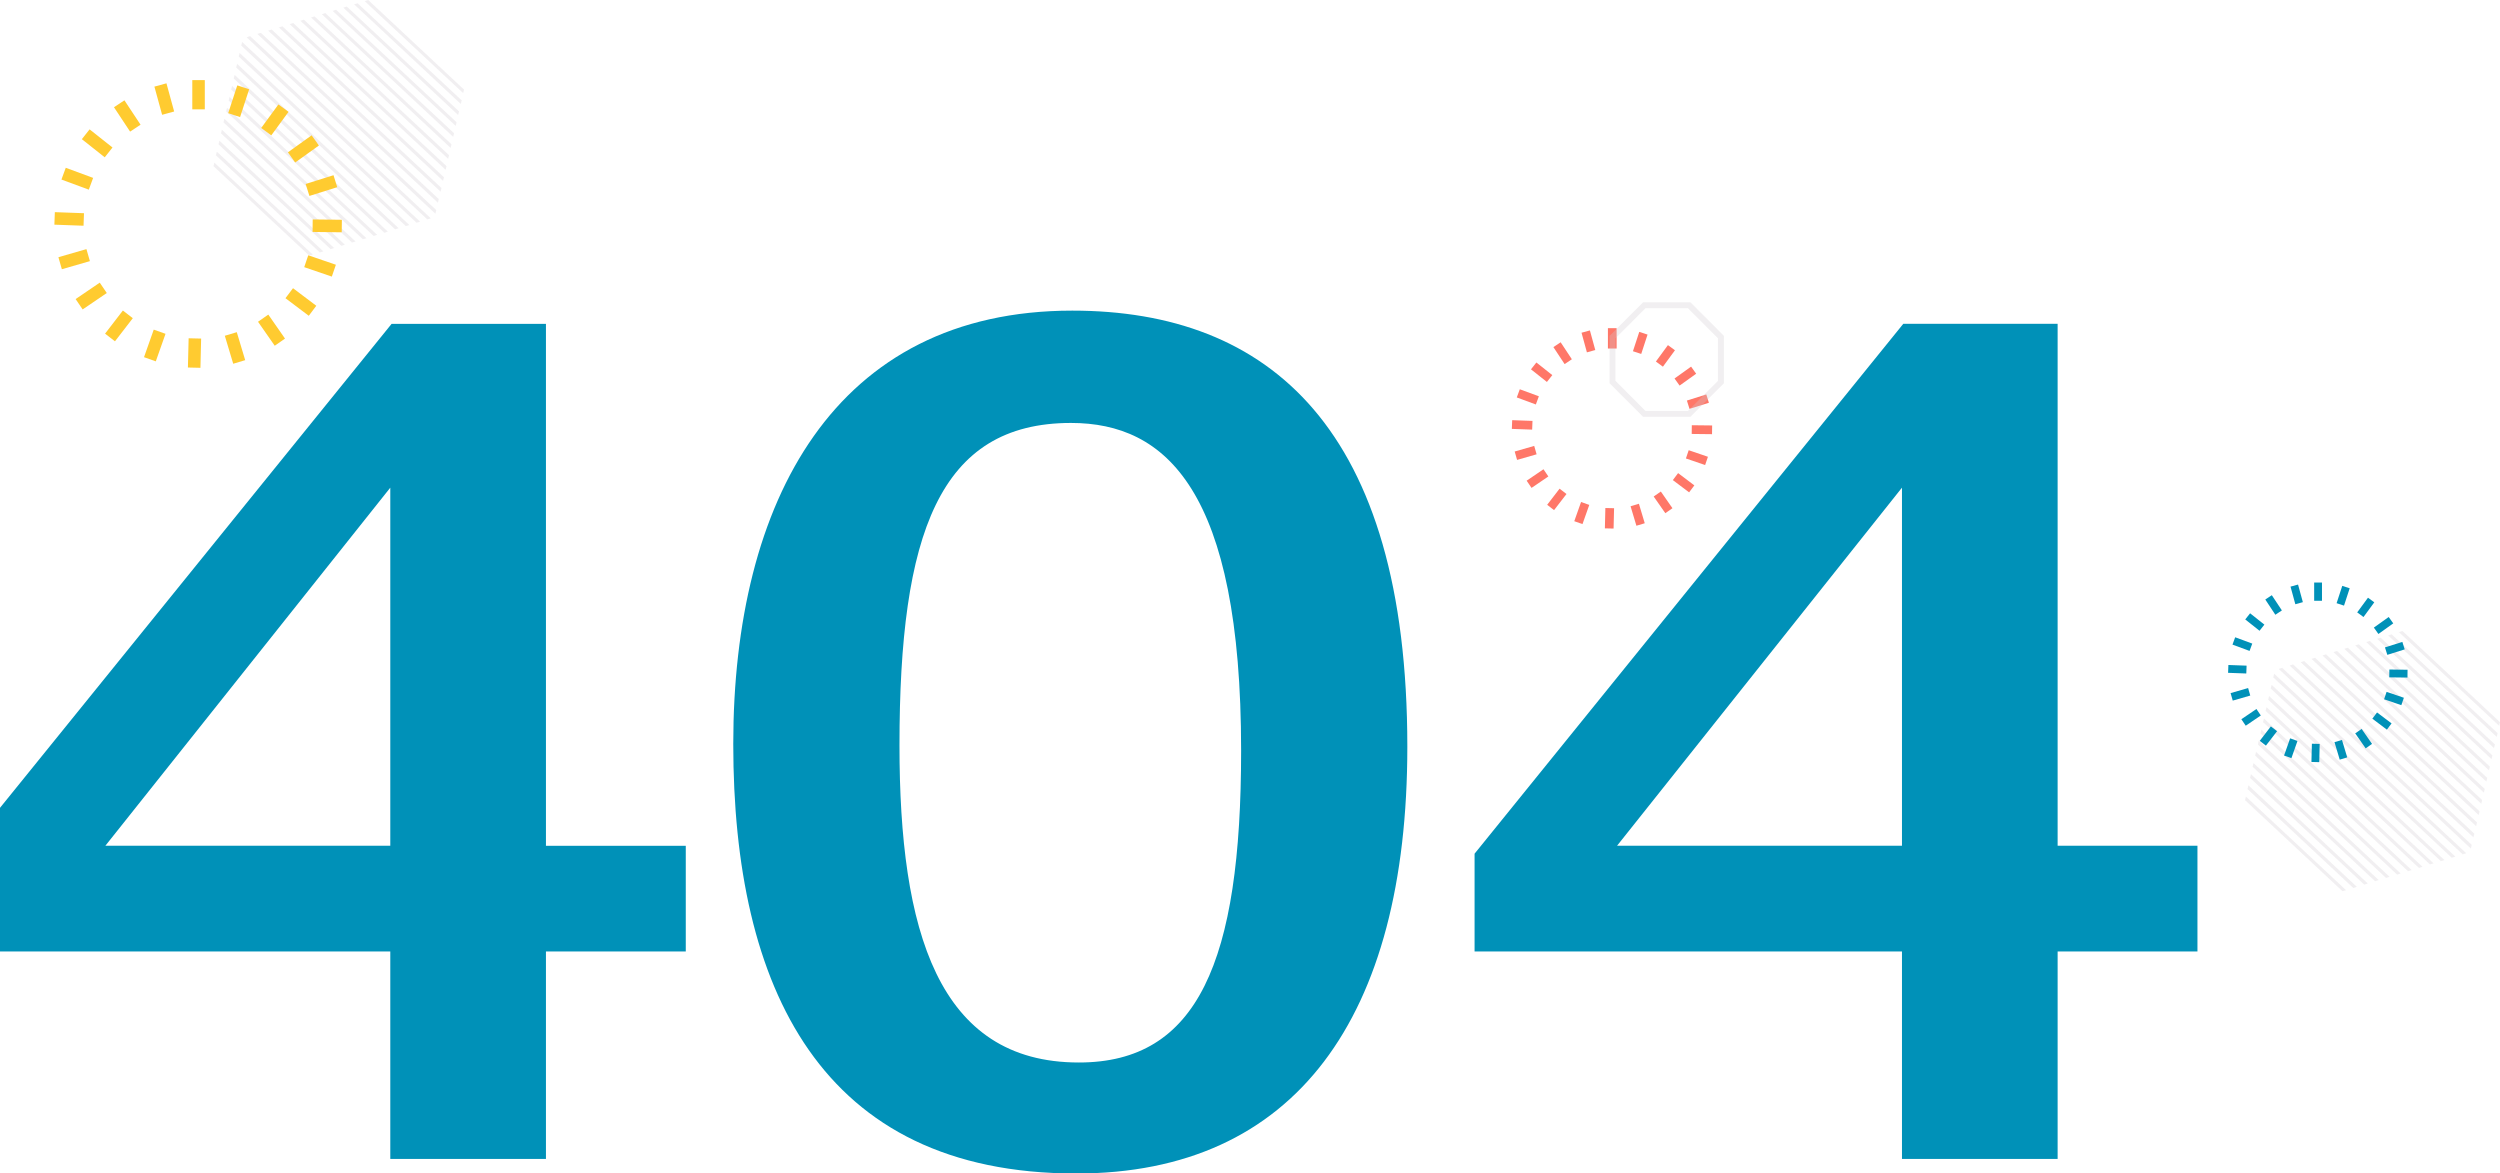 <svg width="539" height="253" viewBox="0 0 539 253" fill="none" xmlns="http://www.w3.org/2000/svg">
<g clip-path="url(#clip0_9_581)">
<path d="M147.853 182.346V205.138H117.706V249.866H84.147V205.138H-8V184.056L84.431 69.82H117.706V182.353H147.853V182.346ZM84.147 182.346V105.14L22.715 182.346H84.147Z" fill="#0091B8"/>
<path d="M231.183 66.971C273.559 66.971 303.421 92.327 303.421 160.986C303.421 219.39 279.247 253.007 232.036 253.007C176.862 253.007 158.091 212.837 158.091 160.417C158.091 107.996 179.99 66.971 231.183 66.971ZM232.605 229.076C258.201 229.076 267.586 207.424 267.586 161.841C267.586 105.717 251.375 91.187 230.898 91.187C202.458 91.187 193.926 115.119 193.926 160.702C193.926 200.587 202.174 229.076 232.605 229.076Z" fill="#0091B8"/>
<path d="M473.771 182.346V205.138H443.624V249.866H410.065V205.138H317.918V184.056L410.349 69.813H443.624V182.346H473.771ZM410.065 182.346V105.14L348.634 182.346H410.065Z" fill="#0091B8"/>
<path opacity="0.3" d="M65.519 4.238L64.766 4.48L96.619 34.244L96.811 33.461L65.519 4.238ZM63.201 4.957L62.448 5.199L96.078 36.609L96.27 35.825L63.201 4.957ZM60.883 5.677L60.13 5.919L95.524 38.995L95.716 38.211L60.883 5.669V5.677ZM56.233 7.08L55.48 7.315L94.415 43.71L94.606 42.926L56.241 7.08H56.233ZM58.573 6.367L57.819 6.602L94.99 41.324L95.182 40.54L58.58 6.367H58.573ZM53.916 7.792L53.162 8.034L93.867 46.075L94.059 45.291L53.923 7.792H53.916ZM79.384 0L78.63 0.242L99.861 20.078L100.039 19.316L79.384 0ZM74.762 1.41L74.009 1.645L98.773 24.8L98.965 24.017L74.762 1.41ZM67.823 3.54L67.069 3.775L97.152 31.894L97.344 31.11L67.823 3.54ZM70.141 2.82L69.387 3.063L97.707 29.508L97.898 28.724L70.141 2.828V2.82ZM72.459 2.101L71.705 2.343L98.247 27.143L98.439 26.36L72.459 2.108V2.101ZM77.102 0.698L76.348 0.933L99.349 22.421L99.541 21.638L77.102 0.705V0.698ZM48.946 23.247L48.754 24.031L78.246 51.587L79 51.352L48.946 23.247ZM47.837 27.97L47.645 28.753L73.596 52.997L74.35 52.755L47.829 27.962L47.837 27.97ZM48.377 25.605L48.185 26.388L75.9 52.299L76.654 52.064L48.37 25.605H48.377ZM47.296 30.334L47.104 31.117L71.285 53.717L72.039 53.475L47.296 30.327V30.334ZM52.202 9.045L52.01 9.829L92.132 47.307L92.886 47.072L52.202 9.045ZM46.749 32.699L46.557 33.482L68.96 54.436L69.714 54.201L46.749 32.699ZM67.439 54.899L46.208 35.063L46.031 35.825L66.671 55.106L67.439 54.899ZM51.121 13.775L50.929 14.558L87.504 48.745L88.257 48.51L51.121 13.775ZM49.486 20.89L49.294 21.673L80.564 50.875L81.318 50.64L49.486 20.89ZM51.662 11.41L51.47 12.194L89.814 48.026L90.568 47.791L51.662 11.41ZM50.581 16.139L50.389 16.923L85.193 49.443L85.946 49.201L50.581 16.139ZM50.033 18.525L49.842 19.309L82.875 50.184L83.629 49.942L50.026 18.525H50.033Z" fill="#D1C8CE"/>
<path opacity="0.3" d="M503.855 140.346L503.087 140.588L535.516 170.886L535.708 170.089L503.855 140.346ZM501.494 141.079L500.726 141.322L534.961 173.294L535.153 172.496L501.494 141.079ZM499.134 141.813L498.366 142.055L534.4 175.723L534.592 174.925L499.134 141.813ZM494.406 143.245L493.638 143.487L533.269 180.537L533.461 179.74L494.406 143.252V143.245ZM496.787 142.525L496.02 142.767L533.852 178.116L534.044 177.318L496.78 142.525H496.787ZM492.045 143.978L491.277 144.22L532.715 182.945L532.907 182.147L492.045 143.978ZM517.968 136.044L517.2 136.286L538.808 156.478L538.993 155.702L517.968 136.037V136.044ZM513.261 137.483L512.494 137.725L537.706 161.293L537.898 160.495L513.261 137.483ZM506.201 139.648L505.433 139.89L536.056 168.515L536.248 167.717L506.201 139.655V139.648ZM508.562 138.914L507.794 139.156L536.618 166.079L536.81 165.281L508.562 138.914ZM510.922 138.181L510.154 138.423L537.173 163.672L537.365 162.874L510.922 138.188V138.181ZM515.65 136.756L514.883 136.998L538.296 158.871L538.488 158.073L515.643 136.763L515.65 136.756ZM486.983 159.712L486.791 160.509L516.817 188.564L517.584 188.322L486.99 159.712H486.983ZM485.852 164.512L485.66 165.31L512.081 189.989L512.849 189.746L485.852 164.512ZM486.407 162.105L486.215 162.902L514.428 189.283L515.195 189.041L486.407 162.105ZM485.305 166.919L485.113 167.717L509.728 190.722L510.496 190.48L485.305 166.919ZM490.303 145.246L490.111 146.044L530.951 184.198L531.719 183.956L490.303 145.246ZM484.757 169.327L484.565 170.124L507.374 191.449L508.142 191.207L484.764 169.32L484.757 169.327ZM505.817 191.926L484.21 171.734L484.025 172.51L505.035 192.14L505.817 191.926ZM489.208 150.061L489.016 150.858L526.244 185.665L527.012 185.423L489.208 150.061ZM487.544 157.304L487.352 158.102L519.184 187.831L519.952 187.588L487.551 157.304H487.544ZM489.763 147.653L489.571 148.451L528.605 184.932L529.373 184.69L489.763 147.653ZM488.661 152.468L488.469 153.266L523.898 186.37L524.666 186.128L488.661 152.468ZM488.099 154.897L487.907 155.694L521.531 187.125L522.298 186.883L488.099 154.897Z" fill="#D1C8CE"/>
<path d="M44.154 17.272H41.459V23.575H44.154V17.272Z" fill="#FFCB30"/>
<path d="M51.157 18.411L49.202 24.401L51.761 25.242L53.717 19.252L51.157 18.411Z" fill="#FFCB30"/>
<path d="M60.03 22.514L56.312 27.592L58.487 29.187L62.206 24.109L60.03 22.514Z" fill="#FFCB30"/>
<path d="M67.19 29.173L62.071 32.841L63.642 35.035L68.761 31.367L67.19 29.173Z" fill="#FFCB30"/>
<path d="M71.897 37.777L65.896 39.664L66.707 42.243L72.708 40.355L71.904 37.777H71.897Z" fill="#FFCB30"/>
<path d="M67.418 47.307L67.389 50.006L73.674 50.084L73.71 47.385L67.418 47.307Z" fill="#FFCB30"/>
<path d="M66.458 55.041L65.59 57.598L71.541 59.635L72.416 57.078L66.458 55.041Z" fill="#FFCB30"/>
<path d="M63.173 62.135L61.545 64.293L66.572 68.082L68.193 65.924L63.173 62.135Z" fill="#FFCB30"/>
<path d="M57.84 67.826L55.629 69.372L59.234 74.543L61.445 72.997L57.847 67.826H57.84Z" fill="#FFCB30"/>
<path d="M51.05 71.615L48.469 72.391L50.282 78.424L52.863 77.648L51.05 71.615Z" fill="#FFCB30"/>
<path d="M40.67 72.94L40.513 79.236L43.215 79.3L43.364 72.997L40.67 72.933V72.94Z" fill="#FFCB30"/>
<path d="M33.147 71.067L31.05 77.007L33.588 77.911L35.685 71.971L33.147 71.067Z" fill="#FFCB30"/>
<path d="M26.492 66.95L22.653 71.936L24.786 73.588L28.632 68.603L26.492 66.95Z" fill="#FFCB30"/>
<path d="M21.508 60.939L16.303 64.479L17.818 66.715L23.022 63.175L21.508 60.939Z" fill="#FFCB30"/>
<path d="M18.636 53.71L12.592 55.455L13.338 58.047L19.382 56.302L18.636 53.71Z" fill="#FFCB30"/>
<path d="M11.824 45.74L11.725 48.439L18.01 48.667L18.109 45.968L11.824 45.74Z" fill="#FFCB30"/>
<path d="M14.178 36.174L13.246 38.71L19.147 40.889L20.079 38.354L14.178 36.174Z" fill="#FFCB30"/>
<path d="M19.318 27.891L17.647 30.006L22.582 33.917L24.253 31.801L19.318 27.891Z" fill="#FFCB30"/>
<path d="M26.826 21.631L24.572 23.119L28.049 28.375L30.303 26.887L26.826 21.631Z" fill="#FFCB30"/>
<path d="M35.885 17.963L33.289 18.675L34.953 24.75L37.548 24.038L35.885 17.963Z" fill="#FFCB30"/>
<path d="M500.62 125.595H498.935V129.527H500.62V125.595Z" fill="#0091B8"/>
<path d="M504.993 126.308L503.77 130.047L505.369 130.574L506.592 126.835L504.993 126.308Z" fill="#0091B8"/>
<path d="M510.538 128.865L508.213 132.034L509.571 133.031L511.896 129.862L510.538 128.865Z" fill="#0091B8"/>
<path d="M515.003 133.024L511.804 135.31L512.785 136.685L515.985 134.399L515.003 133.024Z" fill="#0091B8"/>
<path d="M517.947 138.394L514.2 139.577L514.705 141.186L518.452 140.004L517.947 138.394Z" fill="#0091B8"/>
<path d="M515.146 144.349L515.124 146.037L519.049 146.086L519.07 144.398L515.146 144.349Z" fill="#0091B8"/>
<path d="M514.548 149.17L514.008 150.766L517.727 152.034L518.274 150.438L514.556 149.17H514.548Z" fill="#0091B8"/>
<path d="M512.494 153.601L511.477 154.947L514.612 157.311L515.622 155.965L512.487 153.601H512.494Z" fill="#0091B8"/>
<path d="M509.166 157.155L507.787 158.116L510.034 161.343L511.413 160.381L509.166 157.155Z" fill="#0091B8"/>
<path d="M504.929 159.526L503.315 160.011L504.445 163.778L506.059 163.294L504.929 159.526Z" fill="#0091B8"/>
<path d="M498.444 160.345L498.345 164.277L500.03 164.32L500.122 160.388L498.437 160.345H498.444Z" fill="#0091B8"/>
<path d="M493.752 159.184L492.443 162.895L494.029 163.458L495.337 159.747L493.752 159.184Z" fill="#0091B8"/>
<path d="M489.599 156.613L487.203 159.726L488.533 160.758L490.936 157.646L489.599 156.613Z" fill="#0091B8"/>
<path d="M486.485 152.86L483.236 155.068L484.181 156.464L487.431 154.256L486.485 152.86Z" fill="#0091B8"/>
<path d="M484.693 148.344L480.918 149.434L481.38 151.051L485.155 149.961L484.693 148.344Z" fill="#0091B8"/>
<path d="M480.441 143.373L480.377 145.061L484.302 145.203L484.366 143.515L480.441 143.373Z" fill="#0091B8"/>
<path d="M481.906 137.397L481.323 138.978L485.006 140.339L485.589 138.758L481.906 137.397Z" fill="#0091B8"/>
<path d="M485.12 132.226L484.075 133.551L487.153 135.994L488.199 134.669L485.12 132.226Z" fill="#0091B8"/>
<path d="M489.805 128.323L488.398 129.256L490.566 132.54L491.974 131.607L489.805 128.33V128.323Z" fill="#0091B8"/>
<path d="M495.458 126.03L493.837 126.479L494.875 130.275L496.496 129.826L495.458 126.03Z" fill="#0091B8"/>
<path d="M348.543 70.753H346.666V75.141H348.543V70.753Z" fill="#FF7768"/>
<path d="M353.427 71.551L352.062 75.725L353.847 76.309L355.212 72.135L353.427 71.551Z" fill="#FF7768"/>
<path d="M359.606 74.407L357.011 77.947L358.525 79.058L361.12 75.518L359.606 74.407Z" fill="#FF7768"/>
<path d="M364.597 79.044L361.028 81.601L362.123 83.132L365.692 80.575L364.597 79.044Z" fill="#FF7768"/>
<path d="M367.875 85.041L363.694 86.359L364.256 88.153L368.437 86.836L367.875 85.041Z" fill="#FF7768"/>
<path d="M364.754 91.679L364.732 93.559L369.112 93.609L369.14 91.729L364.761 91.679H364.754Z" fill="#FF7768"/>
<path d="M364.085 97.063L363.481 98.844L367.626 100.261L368.23 98.481L364.078 97.063H364.085Z" fill="#FF7768"/>
<path d="M361.796 102.006L360.665 103.509L364.171 106.151L365.301 104.649L361.803 102.006H361.796Z" fill="#FF7768"/>
<path d="M358.077 105.973L356.534 107.049L359.044 110.646L360.58 109.57L358.077 105.973Z" fill="#FF7768"/>
<path d="M353.349 108.609L351.55 109.15L352.809 113.352L354.607 112.811L353.349 108.609Z" fill="#FF7768"/>
<path d="M346.118 109.527L346.011 113.915L347.888 113.958L347.995 109.57L346.118 109.527Z" fill="#FF7768"/>
<path d="M340.878 108.231L339.413 112.369L341.184 112.996L342.648 108.858L340.878 108.231Z" fill="#FF7768"/>
<path d="M336.242 105.361L333.569 108.837L335.055 109.983L337.735 106.508L336.249 105.361H336.242Z" fill="#FF7768"/>
<path d="M332.772 101.173L329.146 103.637L330.199 105.19L333.825 102.726L332.772 101.166V101.173Z" fill="#FF7768"/>
<path d="M330.774 96.137L326.565 97.348L327.084 99.157L331.294 97.947L330.774 96.137Z" fill="#FF7768"/>
<path d="M326.025 90.589L325.954 92.469L330.334 92.626L330.405 90.746L326.025 90.589Z" fill="#FF7768"/>
<path d="M327.667 83.923L327.02 85.689L331.13 87.206L331.777 85.44L327.667 83.923Z" fill="#FF7768"/>
<path d="M331.244 78.153L330.078 79.628L333.512 82.349L334.678 80.874L331.244 78.153Z" fill="#FF7768"/>
<path d="M336.477 73.795L334.913 74.835L337.33 78.495L338.894 77.456L336.477 73.795Z" fill="#FF7768"/>
<path d="M342.783 71.238L340.977 71.736L342.136 75.967L343.942 75.468L342.783 71.238Z" fill="#FF7768"/>
<path opacity="0.3" d="M363.922 66.451L370.399 72.94V82.106L363.922 88.595H354.771L348.294 82.106V72.94L354.771 66.451H363.922ZM364.455 65.177H354.245L347.028 72.406V82.633L354.245 89.863H364.455L371.672 82.633V72.406L364.455 65.177Z" fill="#D1C8CE"/>
</g>
<defs>
<clipPath id="clip0_9_581">
<rect width="539" height="253" fill="white"/>
</clipPath>
</defs>
</svg>
